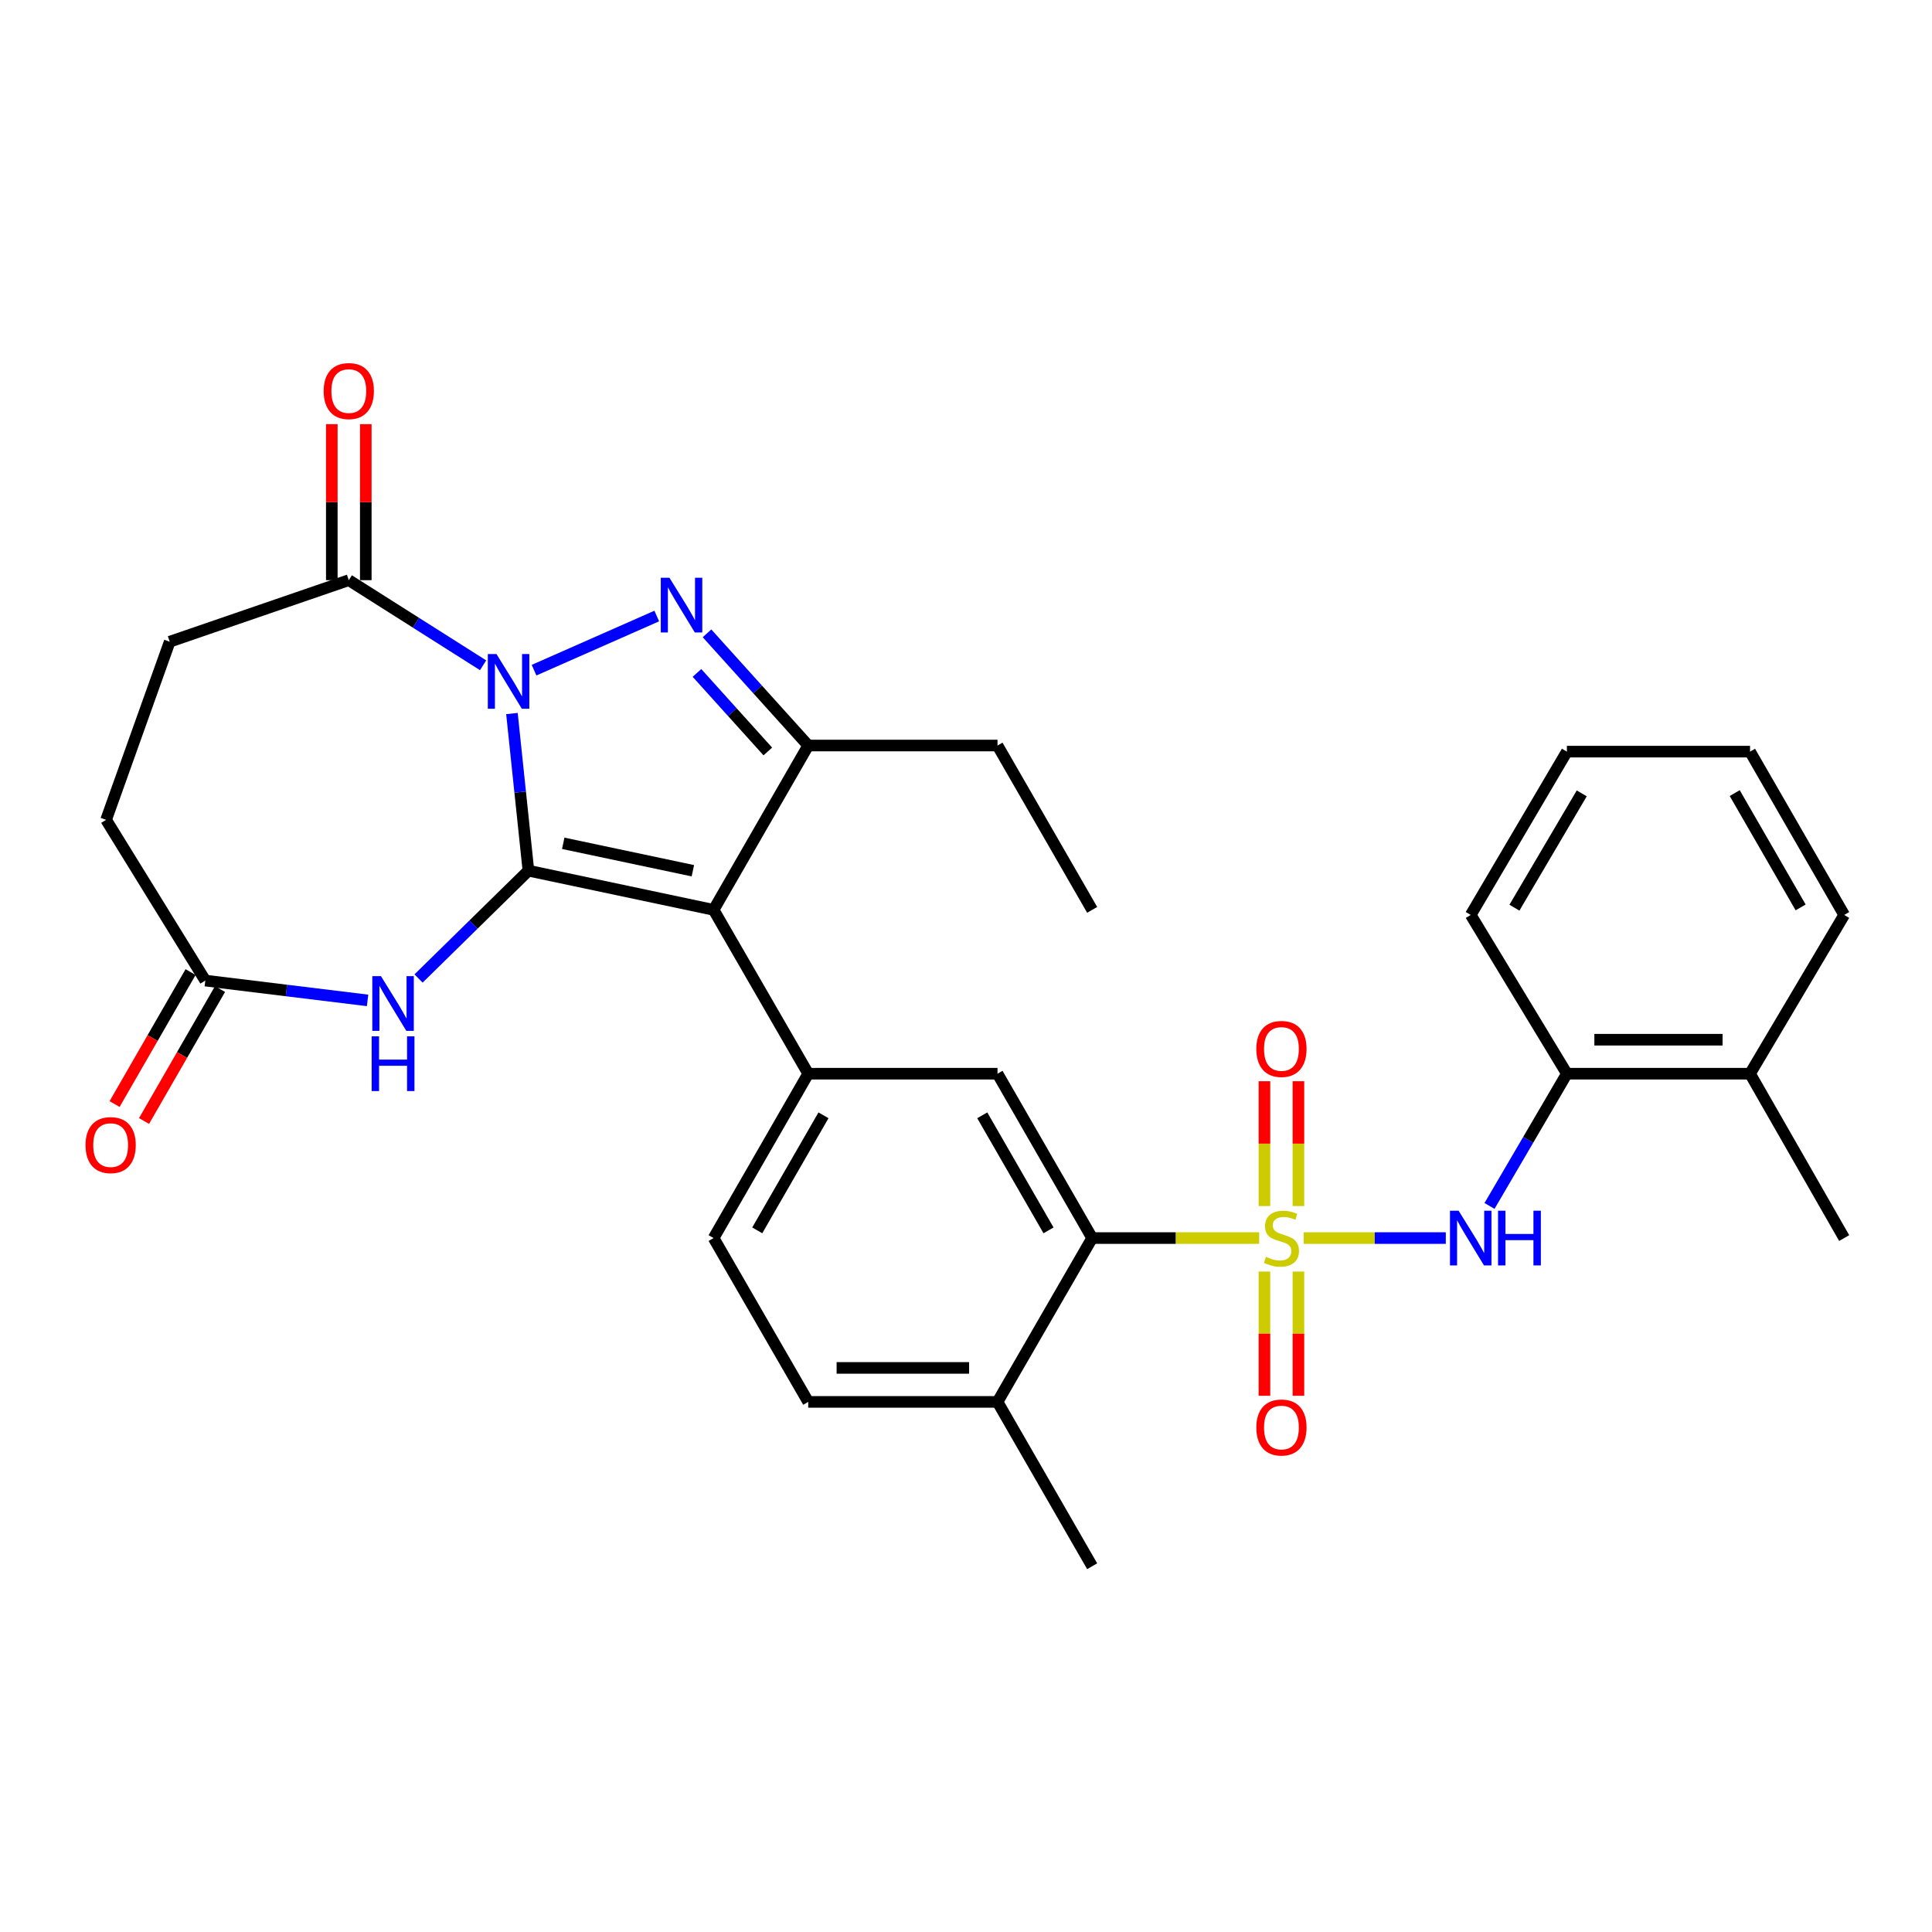 <?xml version='1.0' encoding='iso-8859-1'?>
<svg version='1.1' baseProfile='full'
              xmlns='http://www.w3.org/2000/svg'
                      xmlns:rdkit='http://www.rdkit.org/xml'
                      xmlns:xlink='http://www.w3.org/1999/xlink'
                  xml:space='preserve'
width='1000px' height='1000px' viewBox='0 0 1000 1000'>
<!-- END OF HEADER -->
<rect style='opacity:1.0;fill:#FFFFFF;stroke:none' width='1000' height='1000' x='0' y='0'> </rect>
<path class='bond-0' d='M 273.507,450.656 L 269.243,409.99' style='fill:none;fill-rule:evenodd;stroke:#000000;stroke-width:6px;stroke-linecap:butt;stroke-linejoin:miter;stroke-opacity:1' />
<path class='bond-0' d='M 269.243,409.99 L 264.98,369.323' style='fill:none;fill-rule:evenodd;stroke:#0000FF;stroke-width:6px;stroke-linecap:butt;stroke-linejoin:miter;stroke-opacity:1' />
<path class='bond-2' d='M 273.507,450.656 L 369.361,470.941' style='fill:none;fill-rule:evenodd;stroke:#000000;stroke-width:6px;stroke-linecap:butt;stroke-linejoin:miter;stroke-opacity:1' />
<path class='bond-2' d='M 291.526,436.492 L 358.625,450.692' style='fill:none;fill-rule:evenodd;stroke:#000000;stroke-width:6px;stroke-linecap:butt;stroke-linejoin:miter;stroke-opacity:1' />
<path class='bond-5' d='M 273.507,450.656 L 245.074,478.561' style='fill:none;fill-rule:evenodd;stroke:#000000;stroke-width:6px;stroke-linecap:butt;stroke-linejoin:miter;stroke-opacity:1' />
<path class='bond-5' d='M 245.074,478.561 L 216.642,506.467' style='fill:none;fill-rule:evenodd;stroke:#0000FF;stroke-width:6px;stroke-linecap:butt;stroke-linejoin:miter;stroke-opacity:1' />
<path class='bond-3' d='M 276.423,346.882 L 339.934,318.856' style='fill:none;fill-rule:evenodd;stroke:#0000FF;stroke-width:6px;stroke-linecap:butt;stroke-linejoin:miter;stroke-opacity:1' />
<path class='bond-9' d='M 250.049,344.345 L 215.292,322.321' style='fill:none;fill-rule:evenodd;stroke:#0000FF;stroke-width:6px;stroke-linecap:butt;stroke-linejoin:miter;stroke-opacity:1' />
<path class='bond-9' d='M 215.292,322.321 L 180.534,300.298' style='fill:none;fill-rule:evenodd;stroke:#000000;stroke-width:6px;stroke-linecap:butt;stroke-linejoin:miter;stroke-opacity:1' />
<path class='bond-1' d='M 651.739,640.822 L 608.52,640.822' style='fill:none;fill-rule:evenodd;stroke:#CCCC00;stroke-width:6px;stroke-linecap:butt;stroke-linejoin:miter;stroke-opacity:1' />
<path class='bond-1' d='M 608.52,640.822 L 565.302,640.822' style='fill:none;fill-rule:evenodd;stroke:#000000;stroke-width:6px;stroke-linecap:butt;stroke-linejoin:miter;stroke-opacity:1' />
<path class='bond-8' d='M 674.797,640.822 L 711.569,640.822' style='fill:none;fill-rule:evenodd;stroke:#CCCC00;stroke-width:6px;stroke-linecap:butt;stroke-linejoin:miter;stroke-opacity:1' />
<path class='bond-8' d='M 711.569,640.822 L 748.342,640.822' style='fill:none;fill-rule:evenodd;stroke:#0000FF;stroke-width:6px;stroke-linecap:butt;stroke-linejoin:miter;stroke-opacity:1' />
<path class='bond-12' d='M 672.062,624.253 L 672.062,591.948' style='fill:none;fill-rule:evenodd;stroke:#CCCC00;stroke-width:6px;stroke-linecap:butt;stroke-linejoin:miter;stroke-opacity:1' />
<path class='bond-12' d='M 672.062,591.948 L 672.062,559.642' style='fill:none;fill-rule:evenodd;stroke:#FF0000;stroke-width:6px;stroke-linecap:butt;stroke-linejoin:miter;stroke-opacity:1' />
<path class='bond-12' d='M 654.474,624.253 L 654.474,591.948' style='fill:none;fill-rule:evenodd;stroke:#CCCC00;stroke-width:6px;stroke-linecap:butt;stroke-linejoin:miter;stroke-opacity:1' />
<path class='bond-12' d='M 654.474,591.948 L 654.474,559.642' style='fill:none;fill-rule:evenodd;stroke:#FF0000;stroke-width:6px;stroke-linecap:butt;stroke-linejoin:miter;stroke-opacity:1' />
<path class='bond-13' d='M 654.474,658.151 L 654.474,690.302' style='fill:none;fill-rule:evenodd;stroke:#CCCC00;stroke-width:6px;stroke-linecap:butt;stroke-linejoin:miter;stroke-opacity:1' />
<path class='bond-13' d='M 654.474,690.302 L 654.474,722.452' style='fill:none;fill-rule:evenodd;stroke:#FF0000;stroke-width:6px;stroke-linecap:butt;stroke-linejoin:miter;stroke-opacity:1' />
<path class='bond-13' d='M 672.062,658.151 L 672.062,690.302' style='fill:none;fill-rule:evenodd;stroke:#CCCC00;stroke-width:6px;stroke-linecap:butt;stroke-linejoin:miter;stroke-opacity:1' />
<path class='bond-13' d='M 672.062,690.302 L 672.062,722.452' style='fill:none;fill-rule:evenodd;stroke:#FF0000;stroke-width:6px;stroke-linecap:butt;stroke-linejoin:miter;stroke-opacity:1' />
<path class='bond-4' d='M 369.361,470.941 L 418.334,385.883' style='fill:none;fill-rule:evenodd;stroke:#000000;stroke-width:6px;stroke-linecap:butt;stroke-linejoin:miter;stroke-opacity:1' />
<path class='bond-6' d='M 369.361,470.941 L 418.334,555.745' style='fill:none;fill-rule:evenodd;stroke:#000000;stroke-width:6px;stroke-linecap:butt;stroke-linejoin:miter;stroke-opacity:1' />
<path class='bond-31' d='M 365.948,327.814 L 392.141,356.849' style='fill:none;fill-rule:evenodd;stroke:#0000FF;stroke-width:6px;stroke-linecap:butt;stroke-linejoin:miter;stroke-opacity:1' />
<path class='bond-31' d='M 392.141,356.849 L 418.334,385.883' style='fill:none;fill-rule:evenodd;stroke:#000000;stroke-width:6px;stroke-linecap:butt;stroke-linejoin:miter;stroke-opacity:1' />
<path class='bond-31' d='M 360.746,348.305 L 379.082,368.63' style='fill:none;fill-rule:evenodd;stroke:#0000FF;stroke-width:6px;stroke-linecap:butt;stroke-linejoin:miter;stroke-opacity:1' />
<path class='bond-31' d='M 379.082,368.63 L 397.417,388.954' style='fill:none;fill-rule:evenodd;stroke:#000000;stroke-width:6px;stroke-linecap:butt;stroke-linejoin:miter;stroke-opacity:1' />
<path class='bond-23' d='M 418.334,385.883 L 516.31,385.883' style='fill:none;fill-rule:evenodd;stroke:#000000;stroke-width:6px;stroke-linecap:butt;stroke-linejoin:miter;stroke-opacity:1' />
<path class='bond-11' d='M 190.26,517.805 L 148.262,512.674' style='fill:none;fill-rule:evenodd;stroke:#0000FF;stroke-width:6px;stroke-linecap:butt;stroke-linejoin:miter;stroke-opacity:1' />
<path class='bond-11' d='M 148.262,512.674 L 106.264,507.544' style='fill:none;fill-rule:evenodd;stroke:#000000;stroke-width:6px;stroke-linecap:butt;stroke-linejoin:miter;stroke-opacity:1' />
<path class='bond-10' d='M 418.334,555.745 L 516.31,555.745' style='fill:none;fill-rule:evenodd;stroke:#000000;stroke-width:6px;stroke-linecap:butt;stroke-linejoin:miter;stroke-opacity:1' />
<path class='bond-16' d='M 418.334,555.745 L 369.361,640.822' style='fill:none;fill-rule:evenodd;stroke:#000000;stroke-width:6px;stroke-linecap:butt;stroke-linejoin:miter;stroke-opacity:1' />
<path class='bond-16' d='M 426.232,577.281 L 391.95,636.835' style='fill:none;fill-rule:evenodd;stroke:#000000;stroke-width:6px;stroke-linecap:butt;stroke-linejoin:miter;stroke-opacity:1' />
<path class='bond-7' d='M 565.302,640.822 L 516.31,555.745' style='fill:none;fill-rule:evenodd;stroke:#000000;stroke-width:6px;stroke-linecap:butt;stroke-linejoin:miter;stroke-opacity:1' />
<path class='bond-7' d='M 542.712,636.838 L 508.417,577.284' style='fill:none;fill-rule:evenodd;stroke:#000000;stroke-width:6px;stroke-linecap:butt;stroke-linejoin:miter;stroke-opacity:1' />
<path class='bond-33' d='M 565.302,640.822 L 516.31,725.616' style='fill:none;fill-rule:evenodd;stroke:#000000;stroke-width:6px;stroke-linecap:butt;stroke-linejoin:miter;stroke-opacity:1' />
<path class='bond-14' d='M 770.969,624.198 L 790.993,589.972' style='fill:none;fill-rule:evenodd;stroke:#0000FF;stroke-width:6px;stroke-linecap:butt;stroke-linejoin:miter;stroke-opacity:1' />
<path class='bond-14' d='M 790.993,589.972 L 811.017,555.745' style='fill:none;fill-rule:evenodd;stroke:#000000;stroke-width:6px;stroke-linecap:butt;stroke-linejoin:miter;stroke-opacity:1' />
<path class='bond-17' d='M 189.328,300.298 L 189.328,259.92' style='fill:none;fill-rule:evenodd;stroke:#000000;stroke-width:6px;stroke-linecap:butt;stroke-linejoin:miter;stroke-opacity:1' />
<path class='bond-17' d='M 189.328,259.92 L 189.328,219.542' style='fill:none;fill-rule:evenodd;stroke:#FF0000;stroke-width:6px;stroke-linecap:butt;stroke-linejoin:miter;stroke-opacity:1' />
<path class='bond-17' d='M 171.74,300.298 L 171.74,259.92' style='fill:none;fill-rule:evenodd;stroke:#000000;stroke-width:6px;stroke-linecap:butt;stroke-linejoin:miter;stroke-opacity:1' />
<path class='bond-17' d='M 171.74,259.92 L 171.74,219.542' style='fill:none;fill-rule:evenodd;stroke:#FF0000;stroke-width:6px;stroke-linecap:butt;stroke-linejoin:miter;stroke-opacity:1' />
<path class='bond-18' d='M 180.534,300.298 L 87.845,332.152' style='fill:none;fill-rule:evenodd;stroke:#000000;stroke-width:6px;stroke-linecap:butt;stroke-linejoin:miter;stroke-opacity:1' />
<path class='bond-19' d='M 98.643,503.155 L 78.977,537.307' style='fill:none;fill-rule:evenodd;stroke:#000000;stroke-width:6px;stroke-linecap:butt;stroke-linejoin:miter;stroke-opacity:1' />
<path class='bond-19' d='M 78.977,537.307 L 59.31,571.458' style='fill:none;fill-rule:evenodd;stroke:#FF0000;stroke-width:6px;stroke-linecap:butt;stroke-linejoin:miter;stroke-opacity:1' />
<path class='bond-19' d='M 113.884,511.932 L 94.218,546.084' style='fill:none;fill-rule:evenodd;stroke:#000000;stroke-width:6px;stroke-linecap:butt;stroke-linejoin:miter;stroke-opacity:1' />
<path class='bond-19' d='M 94.218,546.084 L 74.552,580.235' style='fill:none;fill-rule:evenodd;stroke:#FF0000;stroke-width:6px;stroke-linecap:butt;stroke-linejoin:miter;stroke-opacity:1' />
<path class='bond-22' d='M 106.264,507.544 L 54.916,424.343' style='fill:none;fill-rule:evenodd;stroke:#000000;stroke-width:6px;stroke-linecap:butt;stroke-linejoin:miter;stroke-opacity:1' />
<path class='bond-20' d='M 811.017,555.745 L 905.817,555.745' style='fill:none;fill-rule:evenodd;stroke:#000000;stroke-width:6px;stroke-linecap:butt;stroke-linejoin:miter;stroke-opacity:1' />
<path class='bond-20' d='M 825.237,538.157 L 891.597,538.157' style='fill:none;fill-rule:evenodd;stroke:#000000;stroke-width:6px;stroke-linecap:butt;stroke-linejoin:miter;stroke-opacity:1' />
<path class='bond-24' d='M 811.017,555.745 L 761.243,473.57' style='fill:none;fill-rule:evenodd;stroke:#000000;stroke-width:6px;stroke-linecap:butt;stroke-linejoin:miter;stroke-opacity:1' />
<path class='bond-15' d='M 516.31,725.616 L 418.334,725.616' style='fill:none;fill-rule:evenodd;stroke:#000000;stroke-width:6px;stroke-linecap:butt;stroke-linejoin:miter;stroke-opacity:1' />
<path class='bond-15' d='M 501.613,708.028 L 433.031,708.028' style='fill:none;fill-rule:evenodd;stroke:#000000;stroke-width:6px;stroke-linecap:butt;stroke-linejoin:miter;stroke-opacity:1' />
<path class='bond-25' d='M 516.31,725.616 L 565.302,810.684' style='fill:none;fill-rule:evenodd;stroke:#000000;stroke-width:6px;stroke-linecap:butt;stroke-linejoin:miter;stroke-opacity:1' />
<path class='bond-21' d='M 369.361,640.822 L 418.334,725.616' style='fill:none;fill-rule:evenodd;stroke:#000000;stroke-width:6px;stroke-linecap:butt;stroke-linejoin:miter;stroke-opacity:1' />
<path class='bond-32' d='M 87.845,332.152 L 54.916,424.343' style='fill:none;fill-rule:evenodd;stroke:#000000;stroke-width:6px;stroke-linecap:butt;stroke-linejoin:miter;stroke-opacity:1' />
<path class='bond-26' d='M 905.817,555.745 L 954.545,640.822' style='fill:none;fill-rule:evenodd;stroke:#000000;stroke-width:6px;stroke-linecap:butt;stroke-linejoin:miter;stroke-opacity:1' />
<path class='bond-27' d='M 905.817,555.745 L 954.545,473.57' style='fill:none;fill-rule:evenodd;stroke:#000000;stroke-width:6px;stroke-linecap:butt;stroke-linejoin:miter;stroke-opacity:1' />
<path class='bond-28' d='M 516.31,385.883 L 565.302,470.941' style='fill:none;fill-rule:evenodd;stroke:#000000;stroke-width:6px;stroke-linecap:butt;stroke-linejoin:miter;stroke-opacity:1' />
<path class='bond-29' d='M 761.243,473.57 L 811.017,389.04' style='fill:none;fill-rule:evenodd;stroke:#000000;stroke-width:6px;stroke-linecap:butt;stroke-linejoin:miter;stroke-opacity:1' />
<path class='bond-29' d='M 783.865,469.814 L 818.707,410.643' style='fill:none;fill-rule:evenodd;stroke:#000000;stroke-width:6px;stroke-linecap:butt;stroke-linejoin:miter;stroke-opacity:1' />
<path class='bond-34' d='M 954.545,473.57 L 905.817,389.04' style='fill:none;fill-rule:evenodd;stroke:#000000;stroke-width:6px;stroke-linecap:butt;stroke-linejoin:miter;stroke-opacity:1' />
<path class='bond-34' d='M 931.999,469.674 L 897.889,410.503' style='fill:none;fill-rule:evenodd;stroke:#000000;stroke-width:6px;stroke-linecap:butt;stroke-linejoin:miter;stroke-opacity:1' />
<path class='bond-30' d='M 811.017,389.04 L 905.817,389.04' style='fill:none;fill-rule:evenodd;stroke:#000000;stroke-width:6px;stroke-linecap:butt;stroke-linejoin:miter;stroke-opacity:1' />
<path  class='atom-1' d='M 256.977 338.541
L 266.257 353.541
Q 267.177 355.021, 268.657 357.701
Q 270.137 360.381, 270.217 360.541
L 270.217 338.541
L 273.977 338.541
L 273.977 366.861
L 270.097 366.861
L 260.137 350.461
Q 258.977 348.541, 257.737 346.341
Q 256.537 344.141, 256.177 343.461
L 256.177 366.861
L 252.497 366.861
L 252.497 338.541
L 256.977 338.541
' fill='#0000FF'/>
<path  class='atom-2' d='M 655.268 650.542
Q 655.588 650.662, 656.908 651.222
Q 658.228 651.782, 659.668 652.142
Q 661.148 652.462, 662.588 652.462
Q 665.268 652.462, 666.828 651.182
Q 668.388 649.862, 668.388 647.582
Q 668.388 646.022, 667.588 645.062
Q 666.828 644.102, 665.628 643.582
Q 664.428 643.062, 662.428 642.462
Q 659.908 641.702, 658.388 640.982
Q 656.908 640.262, 655.828 638.742
Q 654.788 637.222, 654.788 634.662
Q 654.788 631.102, 657.188 628.902
Q 659.628 626.702, 664.428 626.702
Q 667.708 626.702, 671.428 628.262
L 670.508 631.342
Q 667.108 629.942, 664.548 629.942
Q 661.788 629.942, 660.268 631.102
Q 658.748 632.222, 658.788 634.182
Q 658.788 635.702, 659.548 636.622
Q 660.348 637.542, 661.468 638.062
Q 662.628 638.582, 664.548 639.182
Q 667.108 639.982, 668.628 640.782
Q 670.148 641.582, 671.228 643.222
Q 672.348 644.822, 672.348 647.582
Q 672.348 651.502, 669.708 653.622
Q 667.108 655.702, 662.748 655.702
Q 660.228 655.702, 658.308 655.142
Q 656.428 654.622, 654.188 653.702
L 655.268 650.542
' fill='#CCCC00'/>
<path  class='atom-4' d='M 346.5 299.036
L 355.78 314.036
Q 356.7 315.516, 358.18 318.196
Q 359.66 320.876, 359.74 321.036
L 359.74 299.036
L 363.5 299.036
L 363.5 327.356
L 359.62 327.356
L 349.66 310.956
Q 348.5 309.036, 347.26 306.836
Q 346.06 304.636, 345.7 303.956
L 345.7 327.356
L 342.02 327.356
L 342.02 299.036
L 346.5 299.036
' fill='#0000FF'/>
<path  class='atom-6' d='M 197.187 505.256
L 206.467 520.256
Q 207.387 521.736, 208.867 524.416
Q 210.347 527.096, 210.427 527.256
L 210.427 505.256
L 214.187 505.256
L 214.187 533.576
L 210.307 533.576
L 200.347 517.176
Q 199.187 515.256, 197.947 513.056
Q 196.747 510.856, 196.387 510.176
L 196.387 533.576
L 192.707 533.576
L 192.707 505.256
L 197.187 505.256
' fill='#0000FF'/>
<path  class='atom-6' d='M 192.367 536.408
L 196.207 536.408
L 196.207 548.448
L 210.687 548.448
L 210.687 536.408
L 214.527 536.408
L 214.527 564.728
L 210.687 564.728
L 210.687 551.648
L 196.207 551.648
L 196.207 564.728
L 192.367 564.728
L 192.367 536.408
' fill='#0000FF'/>
<path  class='atom-9' d='M 754.983 626.662
L 764.263 641.662
Q 765.183 643.142, 766.663 645.822
Q 768.143 648.502, 768.223 648.662
L 768.223 626.662
L 771.983 626.662
L 771.983 654.982
L 768.103 654.982
L 758.143 638.582
Q 756.983 636.662, 755.743 634.462
Q 754.543 632.262, 754.183 631.582
L 754.183 654.982
L 750.503 654.982
L 750.503 626.662
L 754.983 626.662
' fill='#0000FF'/>
<path  class='atom-9' d='M 775.383 626.662
L 779.223 626.662
L 779.223 638.702
L 793.703 638.702
L 793.703 626.662
L 797.543 626.662
L 797.543 654.982
L 793.703 654.982
L 793.703 641.902
L 779.223 641.902
L 779.223 654.982
L 775.383 654.982
L 775.383 626.662
' fill='#0000FF'/>
<path  class='atom-13' d='M 650.268 542.927
Q 650.268 536.127, 653.628 532.327
Q 656.988 528.527, 663.268 528.527
Q 669.548 528.527, 672.908 532.327
Q 676.268 536.127, 676.268 542.927
Q 676.268 549.807, 672.868 553.727
Q 669.468 557.607, 663.268 557.607
Q 657.028 557.607, 653.628 553.727
Q 650.268 549.847, 650.268 542.927
M 663.268 554.407
Q 667.588 554.407, 669.908 551.527
Q 672.268 548.607, 672.268 542.927
Q 672.268 537.367, 669.908 534.567
Q 667.588 531.727, 663.268 531.727
Q 658.948 531.727, 656.588 534.527
Q 654.268 537.327, 654.268 542.927
Q 654.268 548.647, 656.588 551.527
Q 658.948 554.407, 663.268 554.407
' fill='#FF0000'/>
<path  class='atom-14' d='M 650.268 738.868
Q 650.268 732.068, 653.628 728.268
Q 656.988 724.468, 663.268 724.468
Q 669.548 724.468, 672.908 728.268
Q 676.268 732.068, 676.268 738.868
Q 676.268 745.748, 672.868 749.668
Q 669.468 753.548, 663.268 753.548
Q 657.028 753.548, 653.628 749.668
Q 650.268 745.788, 650.268 738.868
M 663.268 750.348
Q 667.588 750.348, 669.908 747.468
Q 672.268 744.548, 672.268 738.868
Q 672.268 733.308, 669.908 730.508
Q 667.588 727.668, 663.268 727.668
Q 658.948 727.668, 656.588 730.468
Q 654.268 733.268, 654.268 738.868
Q 654.268 744.588, 656.588 747.468
Q 658.948 750.348, 663.268 750.348
' fill='#FF0000'/>
<path  class='atom-18' d='M 167.534 202.413
Q 167.534 195.613, 170.894 191.813
Q 174.254 188.013, 180.534 188.013
Q 186.814 188.013, 190.174 191.813
Q 193.534 195.613, 193.534 202.413
Q 193.534 209.293, 190.134 213.213
Q 186.734 217.093, 180.534 217.093
Q 174.294 217.093, 170.894 213.213
Q 167.534 209.333, 167.534 202.413
M 180.534 213.893
Q 184.854 213.893, 187.174 211.013
Q 189.534 208.093, 189.534 202.413
Q 189.534 196.853, 187.174 194.053
Q 184.854 191.213, 180.534 191.213
Q 176.214 191.213, 173.854 194.013
Q 171.534 196.813, 171.534 202.413
Q 171.534 208.133, 173.854 211.013
Q 176.214 213.893, 180.534 213.893
' fill='#FF0000'/>
<path  class='atom-20' d='M 44.271 592.701
Q 44.271 585.901, 47.631 582.101
Q 50.991 578.301, 57.271 578.301
Q 63.551 578.301, 66.911 582.101
Q 70.271 585.901, 70.271 592.701
Q 70.271 599.581, 66.871 603.501
Q 63.471 607.381, 57.271 607.381
Q 51.031 607.381, 47.631 603.501
Q 44.271 599.621, 44.271 592.701
M 57.271 604.181
Q 61.591 604.181, 63.911 601.301
Q 66.271 598.381, 66.271 592.701
Q 66.271 587.141, 63.911 584.341
Q 61.591 581.501, 57.271 581.501
Q 52.951 581.501, 50.591 584.301
Q 48.271 587.101, 48.271 592.701
Q 48.271 598.421, 50.591 601.301
Q 52.951 604.181, 57.271 604.181
' fill='#FF0000'/>
</svg>
